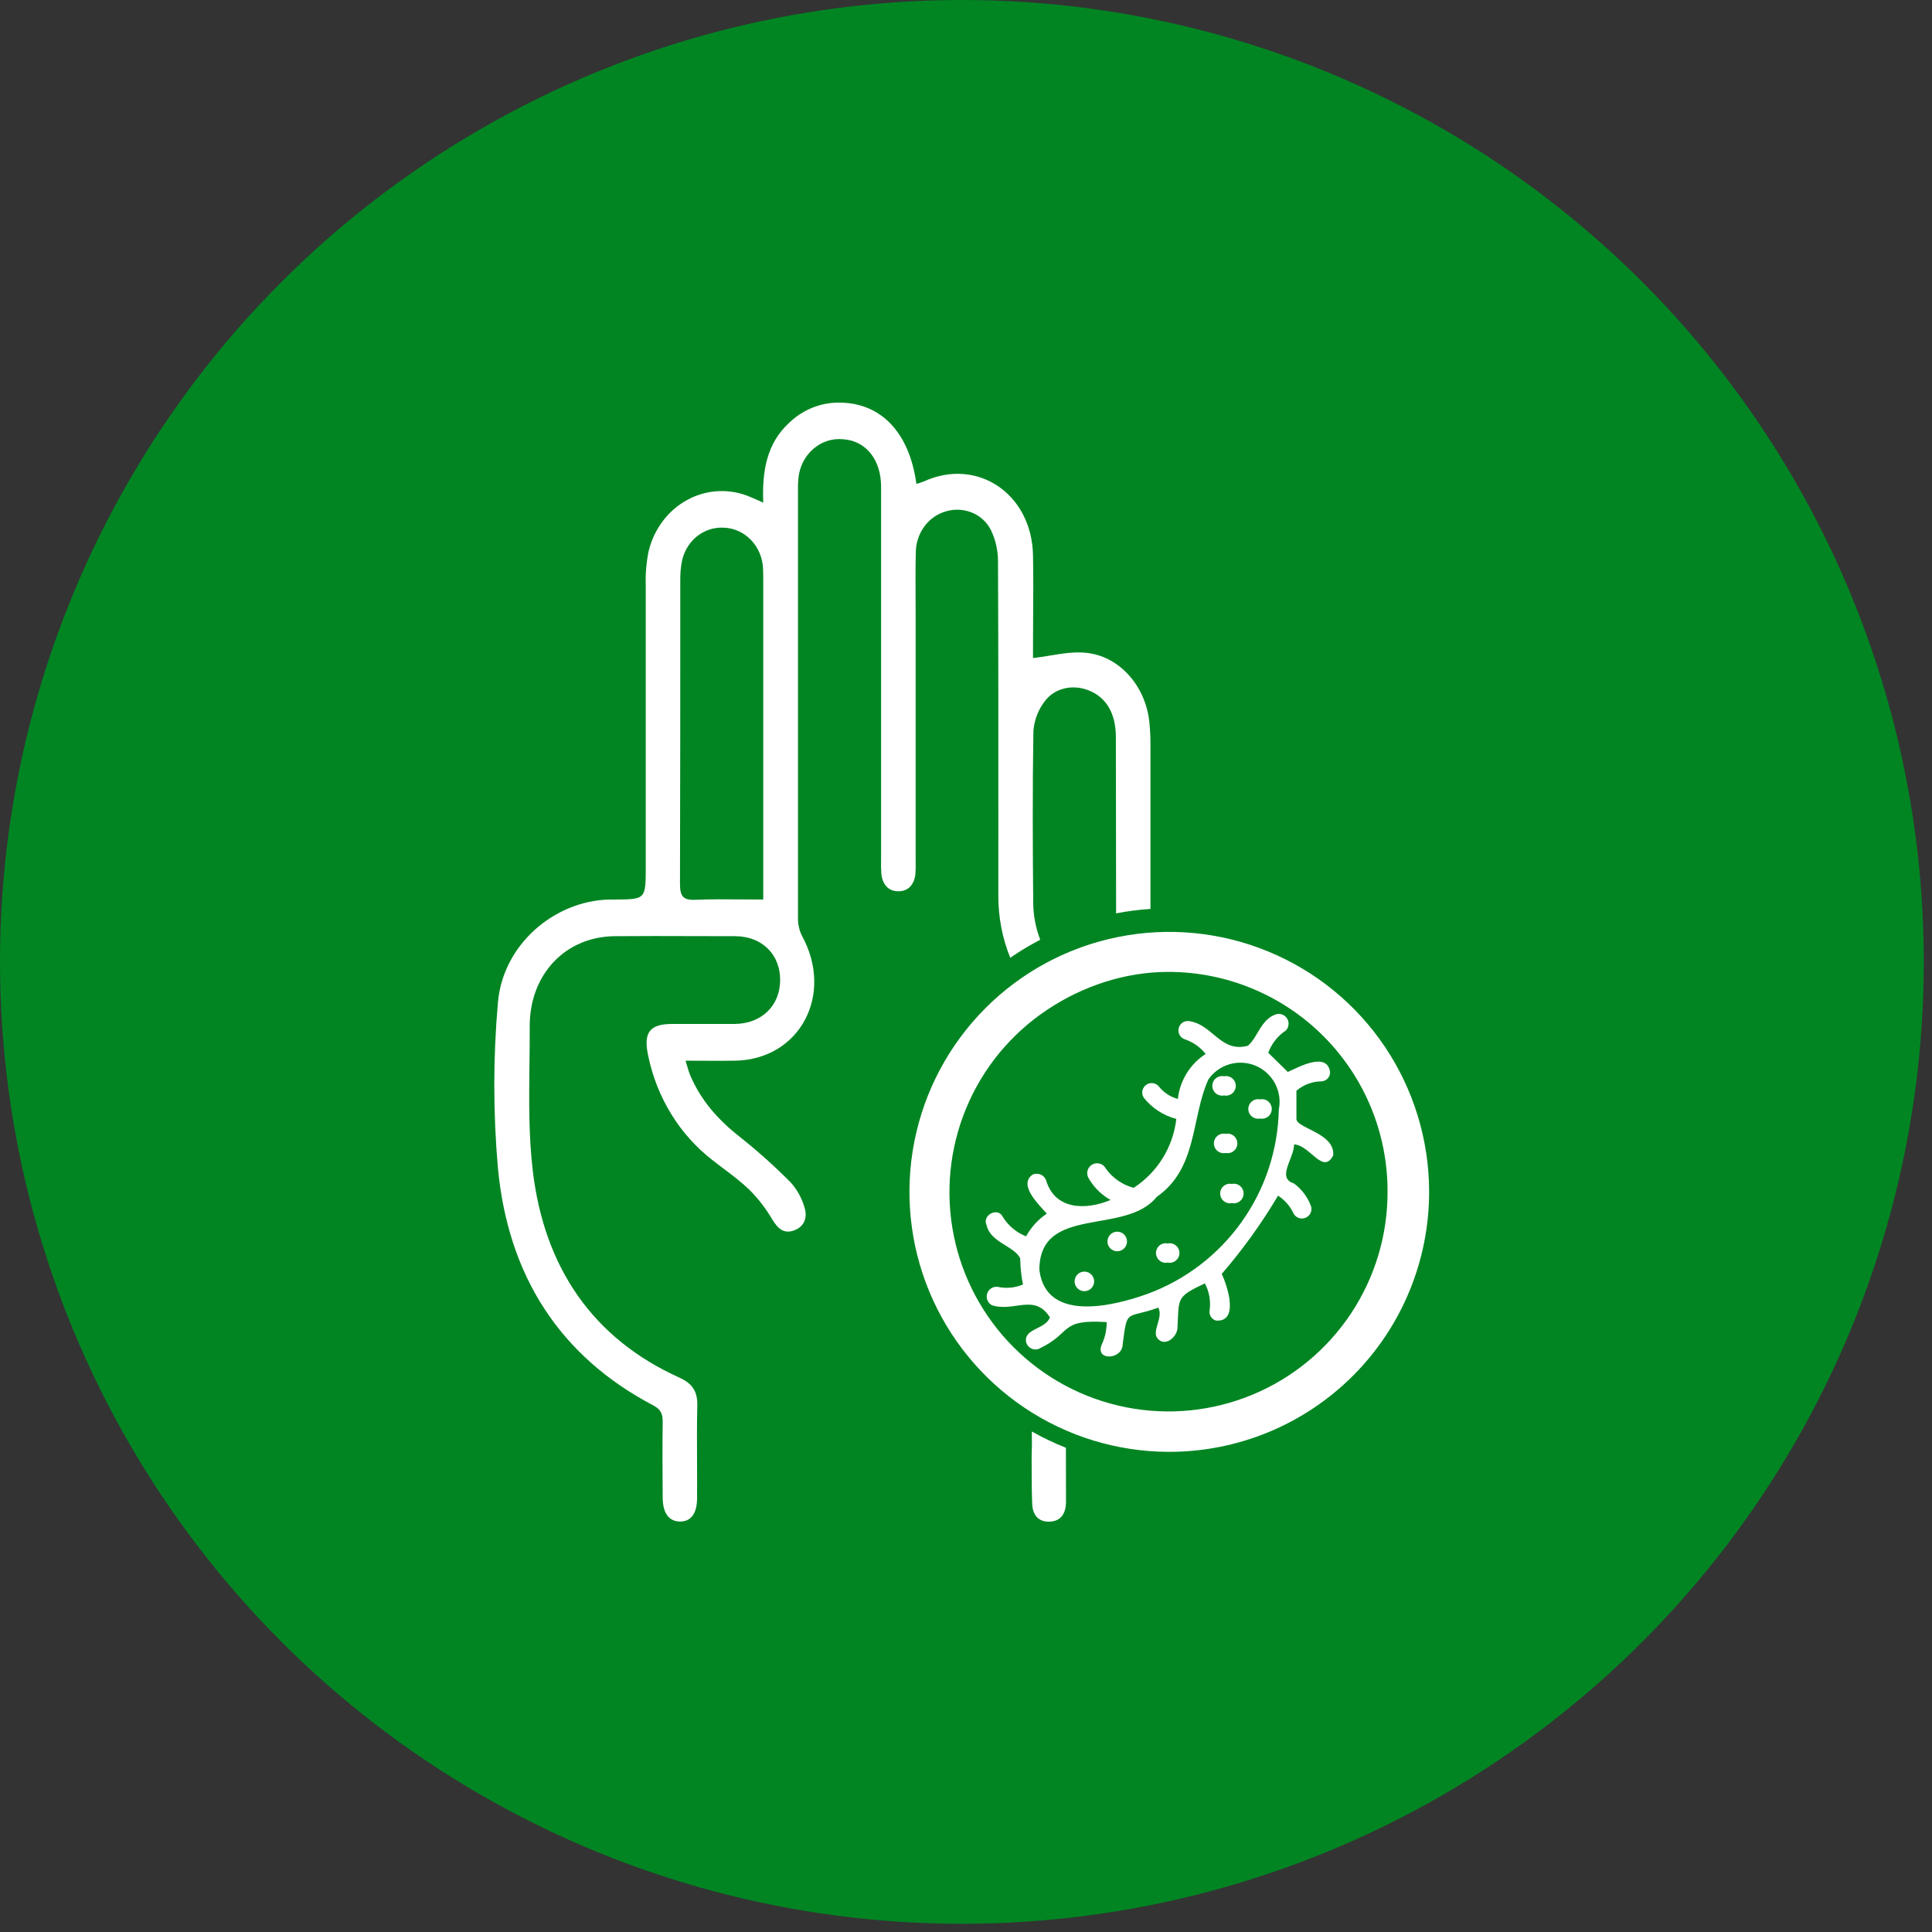 <svg width="105" height="105" viewBox="0 0 105 105" fill="none" xmlns="http://www.w3.org/2000/svg">
<rect x="0" y="0" width="105" height="105" fill="#333333" stroke="none"/>
<circle cx="52.277" cy="52.277" r="52.277" fill="#008522"/>
<path fill-rule="evenodd" clip-rule="evenodd" d="M42.893 22.974C41.675 24.093 41.411 25.589 41.481 27.319C41.432 27.297 41.387 27.277 41.344 27.257C41.121 27.156 40.968 27.087 40.804 27.02C40.258 26.78 39.669 26.668 39.078 26.691C38.486 26.714 37.907 26.872 37.379 27.154C36.85 27.436 36.386 27.836 36.017 28.326C35.649 28.816 35.384 29.384 35.243 29.992C35.125 30.591 35.075 31.203 35.095 31.815V47.083C35.095 48.877 35.095 48.877 33.435 48.887H33.101C30.093 48.97 27.318 51.358 27.059 54.508C26.799 57.486 26.799 60.483 27.059 63.46C27.607 69.342 30.438 73.723 35.502 76.379C35.875 76.575 36.016 76.8 36.016 77.238C35.998 78.628 36.005 80.019 36.016 81.409C36.023 82.236 36.358 82.688 36.956 82.692C37.554 82.695 37.884 82.257 37.884 81.418C37.889 80.754 37.886 80.089 37.883 79.424C37.878 78.415 37.873 77.407 37.897 76.4C37.916 75.593 37.609 75.181 36.913 74.866C32.224 72.746 29.579 68.898 28.955 63.624C28.729 61.719 28.752 59.779 28.775 57.84C28.783 57.157 28.791 56.473 28.789 55.791C28.776 52.958 30.725 50.899 33.417 50.88C34.871 50.867 36.326 50.871 37.781 50.876C38.508 50.878 39.235 50.88 39.962 50.88C41.422 50.887 42.407 51.881 42.4 53.269C42.393 54.658 41.39 55.636 39.937 55.649H36.531C35.296 55.653 34.946 56.118 35.236 57.417C35.71 59.672 36.942 61.668 38.702 63.035C38.909 63.199 39.12 63.359 39.332 63.518C39.811 63.879 40.29 64.24 40.722 64.656C41.203 65.136 41.623 65.68 41.972 66.275C42.275 66.775 42.604 67.078 43.168 66.866C43.732 66.654 43.896 66.146 43.717 65.604C43.573 65.111 43.325 64.659 42.991 64.282C42.11 63.391 41.179 62.557 40.203 61.785C39.052 60.88 38.102 59.828 37.51 58.438C37.447 58.288 37.402 58.135 37.349 57.952C37.322 57.858 37.293 57.758 37.258 57.646C37.595 57.646 37.918 57.648 38.232 57.65C38.834 57.654 39.401 57.657 39.969 57.646C43.478 57.574 45.343 54.044 43.578 50.846C43.43 50.537 43.358 50.193 43.369 49.847V26.662C43.363 26.45 43.37 26.238 43.389 26.027C43.414 25.715 43.497 25.411 43.634 25.133C43.77 24.855 43.958 24.609 44.186 24.409C44.413 24.208 44.676 24.058 44.959 23.966C45.242 23.874 45.54 23.843 45.834 23.874C47.055 23.955 47.885 24.982 47.885 26.446V46.734C47.875 46.992 47.881 47.252 47.901 47.51C47.969 48.075 48.281 48.437 48.82 48.439C49.359 48.441 49.677 48.088 49.748 47.521C49.767 47.286 49.772 47.05 49.763 46.815V33.384C49.763 33.065 49.761 32.745 49.76 32.426C49.756 31.612 49.752 30.798 49.773 29.984C49.785 29.477 49.953 28.988 50.251 28.591C50.55 28.195 50.962 27.912 51.426 27.786C52.345 27.519 53.388 27.893 53.85 28.8C54.103 29.319 54.236 29.894 54.239 30.477C54.261 35.322 54.259 40.168 54.258 45.014C54.257 46.224 54.257 47.434 54.257 48.643C54.248 49.824 54.472 50.985 54.905 52.054C54.968 52.011 55.031 51.967 55.095 51.925C55.56 51.614 56.041 51.33 56.534 51.074C56.295 50.442 56.158 49.771 56.153 49.059C56.126 45.95 56.112 42.839 56.163 39.729C56.208 39.151 56.414 38.599 56.756 38.145C57.313 37.37 58.319 37.179 59.185 37.527C60.126 37.903 60.645 38.779 60.645 40.064C60.652 43.256 60.656 46.447 60.658 49.639C61.273 49.52 61.896 49.44 62.525 49.398V40.396C62.525 39.996 62.503 39.596 62.459 39.199C62.244 37.259 60.815 35.634 58.987 35.475C58.361 35.415 57.722 35.52 57.066 35.628C56.762 35.678 56.454 35.729 56.142 35.764V35.128C56.142 34.578 56.145 34.029 56.149 33.479C56.156 32.38 56.163 31.28 56.142 30.181C56.079 26.835 53.115 24.841 50.214 26.163C50.08 26.216 49.943 26.262 49.804 26.299C49.422 23.479 47.855 21.866 45.57 21.881C44.58 21.882 43.626 22.272 42.893 22.974ZM57.93 78.683C57.292 78.43 56.673 78.135 56.077 77.798C56.089 78.242 56.086 78.686 56.067 79.129C56.068 79.347 56.069 79.565 56.069 79.783C56.07 80.436 56.071 81.09 56.099 81.743C56.124 82.344 56.445 82.72 57.041 82.699C57.638 82.678 57.913 82.284 57.934 81.679V81.043C57.934 80.621 57.933 80.199 57.932 79.776C57.931 79.412 57.93 79.048 57.93 78.683ZM41.481 31.666V48.887C41.094 48.887 40.716 48.884 40.345 48.881C39.467 48.873 38.625 48.866 37.786 48.902C37.151 48.928 36.956 48.734 36.956 48.044C36.972 42.531 36.972 37.019 36.972 31.505C36.969 31.199 36.993 30.894 37.044 30.593C37.137 30.042 37.414 29.545 37.825 29.193C38.237 28.842 38.754 28.658 39.282 28.677C39.844 28.68 40.384 28.911 40.791 29.322C41.198 29.733 41.441 30.293 41.47 30.887C41.481 31.146 41.481 31.407 41.481 31.666Z" fill="white"/>
<path d="M72.457 62.79C71.904 63.876 71.202 62.237 70.331 62.195C70.331 62.961 69.352 64.024 70.331 64.322C70.744 64.632 71.061 65.052 71.245 65.535C71.29 65.665 71.282 65.807 71.222 65.931C71.192 65.992 71.151 66.047 71.1 66.092C71.049 66.137 70.99 66.172 70.926 66.195C70.796 66.24 70.654 66.231 70.53 66.171C70.407 66.112 70.312 66.005 70.267 65.875C70.08 65.512 69.802 65.204 69.459 64.982C68.566 66.488 67.541 67.912 66.397 69.237C66.716 69.896 67.354 71.875 66.078 71.769C65.968 71.734 65.873 71.662 65.811 71.565C65.748 71.468 65.722 71.351 65.738 71.237C65.813 70.726 65.724 70.204 65.483 69.748C63.909 70.492 64.079 70.535 63.994 72.152C63.994 72.62 63.377 73.194 62.952 72.79C62.527 72.386 63.25 71.641 62.952 71.067C61.187 71.705 61.272 71.067 61.017 73.045C61.017 73.918 59.465 73.981 59.89 73.045C60.062 72.672 60.149 72.265 60.145 71.854C57.509 71.684 58.317 72.45 56.424 73.322C56.356 73.341 56.284 73.346 56.214 73.337C56.143 73.328 56.075 73.305 56.014 73.27C55.952 73.234 55.899 73.186 55.856 73.129C55.813 73.073 55.782 73.008 55.765 72.939C55.637 72.194 56.807 72.258 57.062 71.598C56.233 70.279 55.106 71.322 53.915 70.939C53.803 70.882 53.715 70.786 53.666 70.67C53.618 70.553 53.612 70.424 53.65 70.303C53.689 70.183 53.768 70.081 53.875 70.014C53.982 69.947 54.109 69.921 54.234 69.939C54.69 70.037 55.165 69.992 55.595 69.811C55.503 69.341 55.453 68.865 55.446 68.386C55.106 67.705 53.83 67.535 53.617 66.577C53.362 66.024 54.255 65.578 54.51 66.152C54.808 66.623 55.247 66.988 55.765 67.194C56.035 66.698 56.422 66.274 56.892 65.96C56.445 65.45 55.318 64.386 56.126 63.833C56.262 63.776 56.414 63.776 56.55 63.832C56.685 63.888 56.793 63.995 56.849 64.131C57.317 65.748 58.976 65.79 60.358 65.216C59.85 64.931 59.431 64.511 59.146 64.003C59.114 63.94 59.094 63.872 59.089 63.801C59.083 63.731 59.091 63.66 59.113 63.593C59.135 63.526 59.17 63.464 59.215 63.41C59.261 63.356 59.317 63.312 59.38 63.28C59.443 63.248 59.511 63.228 59.581 63.223C59.652 63.217 59.723 63.225 59.79 63.247C59.857 63.269 59.919 63.303 59.973 63.349C60.026 63.395 60.071 63.451 60.103 63.514C60.47 64.026 61.004 64.394 61.612 64.556C62.251 64.141 62.789 63.591 63.19 62.943C63.59 62.296 63.843 61.568 63.93 60.812C63.233 60.629 62.614 60.226 62.165 59.663C62.128 59.607 62.101 59.544 62.088 59.478C62.074 59.412 62.074 59.344 62.087 59.278C62.1 59.212 62.126 59.149 62.163 59.093C62.2 59.036 62.248 58.988 62.303 58.95C62.359 58.913 62.422 58.886 62.488 58.873C62.554 58.859 62.622 58.859 62.688 58.872C62.755 58.885 62.817 58.91 62.874 58.947C62.93 58.985 62.978 59.033 63.016 59.089C63.276 59.398 63.625 59.621 64.015 59.727C64.069 59.232 64.232 58.756 64.493 58.333C64.755 57.909 65.107 57.55 65.525 57.28C65.239 56.918 64.855 56.645 64.419 56.493C64.295 56.459 64.189 56.38 64.121 56.27C64.053 56.161 64.029 56.031 64.053 55.904C64.077 55.778 64.148 55.666 64.251 55.589C64.355 55.513 64.483 55.479 64.611 55.493C65.908 55.663 66.333 57.237 67.822 56.833C68.353 56.386 68.523 55.408 69.331 55.131C69.444 55.093 69.566 55.094 69.678 55.134C69.79 55.174 69.885 55.25 69.949 55.351C70.013 55.451 70.041 55.57 70.029 55.688C70.017 55.807 69.966 55.918 69.884 56.004C69.444 56.295 69.108 56.72 68.927 57.216L69.99 58.259C70.564 58.003 72.117 57.131 72.287 58.259C72.29 58.325 72.279 58.391 72.256 58.453C72.233 58.514 72.197 58.571 72.151 58.619C72.106 58.666 72.051 58.704 71.99 58.73C71.929 58.756 71.864 58.769 71.798 58.769C71.306 58.779 70.832 58.96 70.458 59.28C70.458 59.727 70.458 60.301 70.458 60.812C70.458 61.322 72.563 61.578 72.457 62.79ZM69.501 60.301C69.598 59.822 69.526 59.324 69.299 58.892C69.071 58.459 68.702 58.118 68.253 57.926C67.804 57.734 67.302 57.702 66.833 57.836C66.363 57.97 65.954 58.262 65.674 58.663C64.717 60.791 65.1 63.492 62.867 65.046C61.166 67.173 56.488 65.45 56.488 69.024C56.849 71.875 60.464 71.003 62.357 70.322C64.417 69.565 66.201 68.203 67.476 66.415C68.75 64.628 69.456 62.497 69.501 60.301Z" fill="white"/>
<path d="M58.933 70.173C58.792 70.173 58.657 70.117 58.557 70.017C58.458 69.917 58.402 69.782 58.402 69.641C58.402 69.5 58.458 69.365 58.557 69.265C58.657 69.165 58.792 69.109 58.933 69.109C59.074 69.109 59.209 69.165 59.309 69.265C59.409 69.365 59.465 69.5 59.465 69.641C59.465 69.782 59.409 69.917 59.309 70.017C59.209 70.117 59.074 70.173 58.933 70.173Z" fill="white"/>
<path d="M60.719 66.939C60.86 66.939 60.996 66.995 61.095 67.095C61.195 67.195 61.251 67.33 61.251 67.471C61.251 67.612 61.195 67.747 61.095 67.847C60.996 67.947 60.86 68.003 60.719 68.003C60.578 68.003 60.443 67.947 60.343 67.847C60.244 67.747 60.188 67.612 60.188 67.471C60.188 67.33 60.244 67.195 60.343 67.095C60.443 66.995 60.578 66.939 60.719 66.939Z" fill="white"/>
<path d="M66.609 61.62C66.687 61.605 66.766 61.606 66.843 61.625C66.919 61.644 66.991 61.68 67.052 61.73C67.113 61.779 67.162 61.842 67.195 61.914C67.229 61.985 67.247 62.063 67.247 62.142C67.247 62.22 67.229 62.298 67.195 62.369C67.162 62.441 67.113 62.503 67.052 62.553C66.991 62.603 66.919 62.639 66.843 62.658C66.766 62.677 66.687 62.678 66.609 62.663C66.532 62.678 66.453 62.677 66.376 62.658C66.299 62.639 66.228 62.603 66.167 62.553C66.106 62.503 66.057 62.441 66.023 62.369C65.99 62.298 65.972 62.22 65.972 62.142C65.972 62.063 65.99 61.985 66.023 61.914C66.057 61.842 66.106 61.779 66.167 61.73C66.228 61.68 66.299 61.644 66.376 61.625C66.453 61.606 66.532 61.605 66.609 61.62Z" fill="white"/>
<path d="M63.462 68.62C63.385 68.636 63.305 68.634 63.229 68.615C63.152 68.596 63.081 68.56 63.02 68.51C62.959 68.461 62.91 68.398 62.876 68.326C62.843 68.255 62.825 68.177 62.825 68.099C62.825 68.02 62.843 67.942 62.876 67.871C62.91 67.799 62.959 67.737 63.02 67.687C63.081 67.637 63.152 67.601 63.229 67.582C63.305 67.563 63.385 67.562 63.462 67.577C63.539 67.562 63.619 67.563 63.696 67.582C63.772 67.601 63.843 67.637 63.904 67.687C63.965 67.737 64.015 67.799 64.048 67.871C64.082 67.942 64.1 68.02 64.1 68.099C64.1 68.177 64.082 68.255 64.048 68.326C64.015 68.398 63.965 68.461 63.904 68.51C63.843 68.56 63.772 68.596 63.696 68.615C63.619 68.634 63.539 68.636 63.462 68.62Z" fill="white"/>
<path d="M66.524 59.535C66.447 59.551 66.367 59.549 66.291 59.53C66.214 59.511 66.143 59.476 66.082 59.426C66.021 59.376 65.972 59.313 65.938 59.242C65.904 59.171 65.887 59.093 65.887 59.014C65.887 58.935 65.904 58.857 65.938 58.786C65.972 58.715 66.021 58.652 66.082 58.602C66.143 58.552 66.214 58.517 66.291 58.498C66.367 58.479 66.447 58.477 66.524 58.493C66.601 58.477 66.681 58.479 66.757 58.498C66.834 58.517 66.905 58.552 66.966 58.602C67.027 58.652 67.076 58.715 67.11 58.786C67.144 58.857 67.162 58.935 67.162 59.014C67.162 59.093 67.144 59.171 67.11 59.242C67.076 59.313 67.027 59.376 66.966 59.426C66.905 59.476 66.834 59.511 66.757 59.53C66.681 59.549 66.601 59.551 66.524 59.535Z" fill="white"/>
<path d="M68.48 60.791C68.403 60.806 68.323 60.804 68.247 60.786C68.17 60.767 68.099 60.731 68.038 60.681C67.977 60.631 67.928 60.568 67.894 60.497C67.86 60.426 67.843 60.348 67.843 60.269C67.843 60.19 67.86 60.113 67.894 60.041C67.928 59.97 67.977 59.907 68.038 59.857C68.099 59.808 68.17 59.772 68.247 59.753C68.323 59.734 68.403 59.732 68.48 59.748C68.557 59.732 68.637 59.734 68.714 59.753C68.79 59.772 68.861 59.808 68.922 59.857C68.983 59.907 69.033 59.97 69.066 60.041C69.1 60.113 69.118 60.19 69.118 60.269C69.118 60.348 69.1 60.426 69.066 60.497C69.033 60.568 68.983 60.631 68.922 60.681C68.861 60.731 68.79 60.767 68.714 60.786C68.637 60.804 68.557 60.806 68.48 60.791Z" fill="white"/>
<path d="M66.95 65.386C66.873 65.402 66.793 65.4 66.716 65.381C66.64 65.362 66.569 65.326 66.508 65.276C66.447 65.227 66.398 65.164 66.364 65.093C66.33 65.021 66.313 64.944 66.313 64.865C66.313 64.786 66.33 64.708 66.364 64.637C66.398 64.566 66.447 64.503 66.508 64.453C66.569 64.403 66.64 64.367 66.716 64.348C66.793 64.329 66.873 64.328 66.95 64.343C67.027 64.328 67.107 64.329 67.183 64.348C67.26 64.367 67.331 64.403 67.392 64.453C67.453 64.503 67.502 64.566 67.536 64.637C67.57 64.708 67.587 64.786 67.587 64.865C67.587 64.944 67.57 65.021 67.536 65.093C67.502 65.164 67.453 65.227 67.392 65.276C67.331 65.326 67.26 65.362 67.183 65.381C67.107 65.4 67.027 65.402 66.95 65.386Z" fill="white"/>
<path d="M75.752 64.774L75.752 64.776C75.756 67.2 75.041 69.572 73.698 71.589C72.355 73.607 70.444 75.181 68.206 76.111C65.969 77.042 63.506 77.288 61.129 76.817C58.752 76.347 56.568 75.181 54.853 73.469C53.139 71.756 51.97 69.572 51.496 67.195C51.022 64.817 51.263 62.352 52.189 60.112C53.115 57.872 54.685 55.957 56.7 54.61C58.719 53.259 61.088 52.479 63.505 52.479C65.117 52.479 66.713 52.798 68.201 53.416C69.69 54.035 71.042 54.941 72.18 56.083C73.317 57.225 74.219 58.581 74.832 60.072C75.445 61.564 75.757 63.162 75.752 64.774ZM55.867 76.223C58.126 77.74 60.783 78.555 63.504 78.563C65.323 78.569 67.125 78.214 68.806 77.52C70.488 76.826 72.015 75.805 73.3 74.517C74.585 73.229 75.603 71.7 76.294 70.016C76.985 68.333 77.337 66.53 77.328 64.71C77.315 61.988 76.497 59.33 74.977 57.072C73.457 54.815 71.303 53.057 68.786 52.023C66.27 50.988 63.503 50.722 60.836 51.257C58.168 51.793 55.719 53.107 53.796 55.034C51.874 56.96 50.564 59.413 50.033 62.083C49.502 64.753 49.772 67.52 50.81 70.037C51.849 72.553 53.608 74.705 55.867 76.223Z" fill="white" stroke="white" stroke-width="0.683"/>
</svg>
